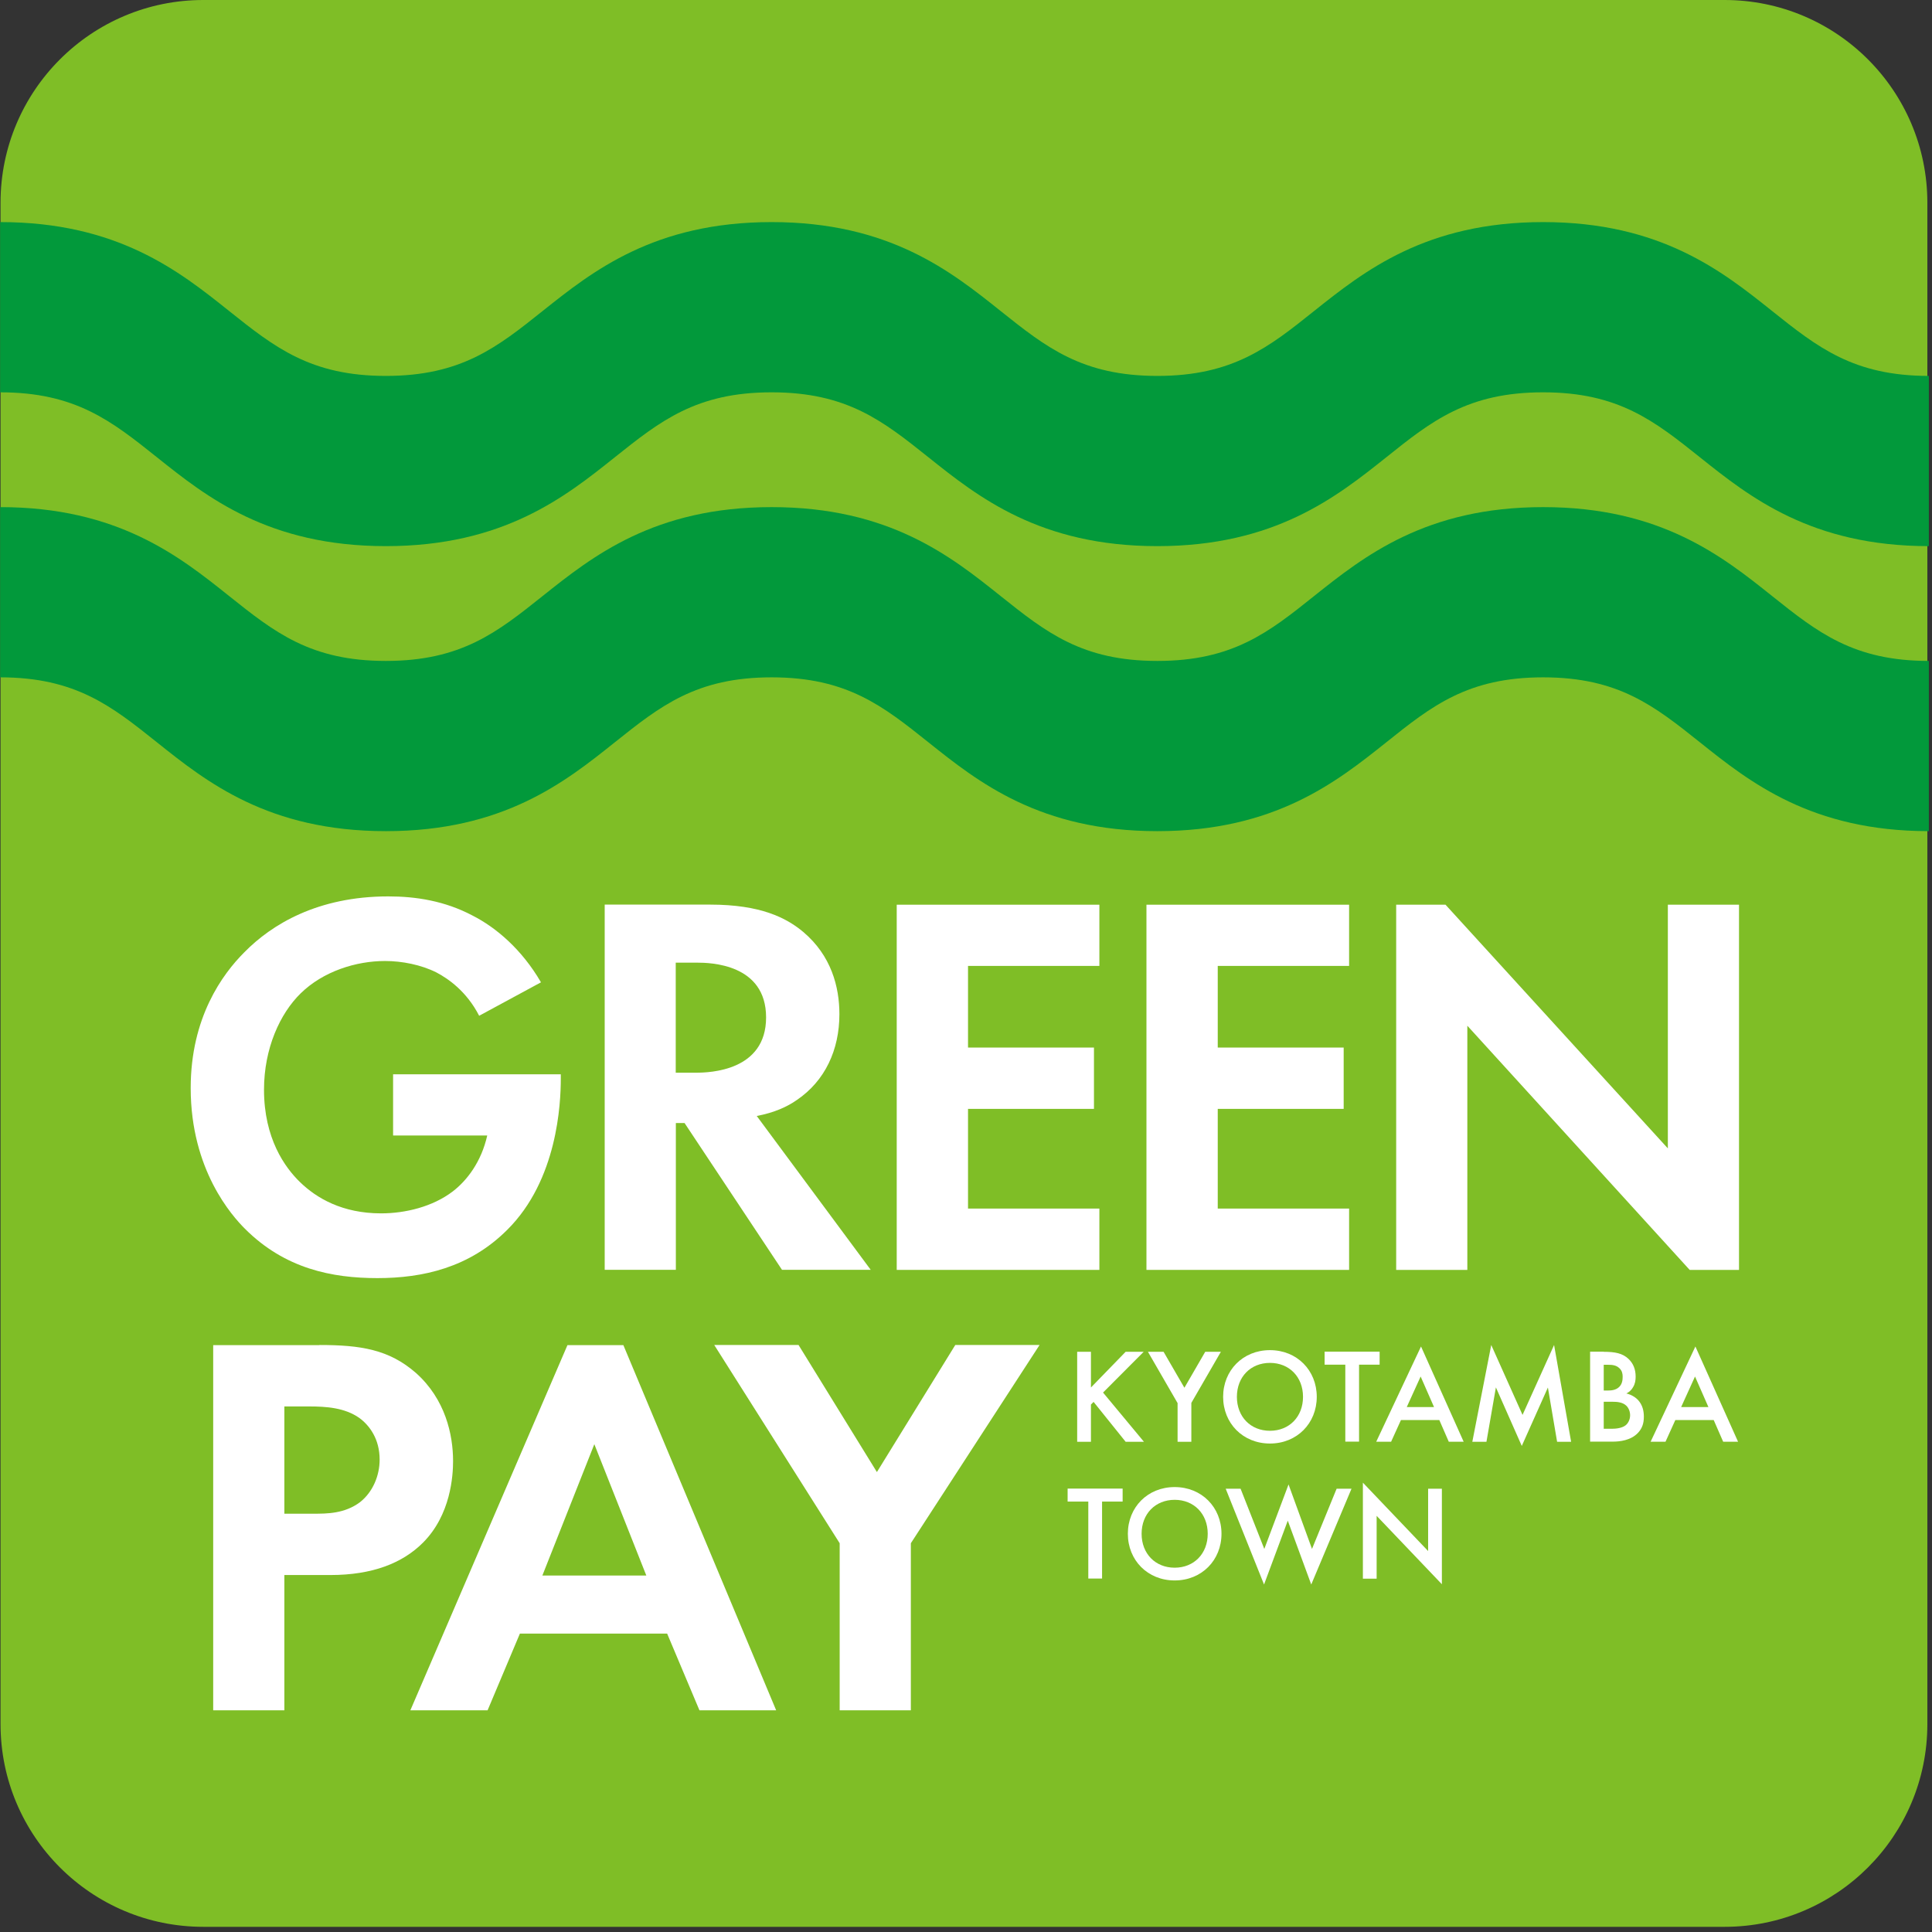 <svg width="112" height="112" viewBox="0 0 112 112" fill="none" xmlns="http://www.w3.org/2000/svg">
<rect x="0" y="0" width="112" height="112" fill="#333333" stroke="none"/>
<g clip-path="url(#clip0_1726_175)">
<path d="M99.976 0H11.787C5.294 0 0.031 5.263 0.031 11.755V99.945C0.031 106.437 5.294 111.7 11.787 111.7H99.976C106.468 111.7 111.731 106.437 111.731 99.945V11.755C111.731 5.263 106.468 0 99.976 0Z" fill="#7FBE26"/>
<path d="M22.795 62.279H32.51V62.535C32.51 63.961 32.319 68.409 29.401 71.298C27.213 73.486 24.514 74.093 21.881 74.093C19.247 74.093 16.519 73.551 14.2 71.233C13.469 70.501 11.055 67.838 11.055 63.076C11.055 58.98 12.898 56.471 14.164 55.205C15.751 53.589 18.414 51.965 22.51 51.965C24.097 51.965 25.78 52.221 27.396 53.077C28.764 53.772 30.257 55.044 31.361 56.946L27.777 58.885C27.045 57.458 25.97 56.727 25.304 56.376C24.419 55.93 23.307 55.71 22.32 55.71C20.637 55.71 18.735 56.31 17.433 57.583C16.226 58.761 15.305 60.787 15.305 63.171C15.305 65.995 16.512 67.677 17.397 68.533C18.348 69.455 19.84 70.34 22.093 70.34C23.49 70.34 25.078 69.96 26.248 69.067C27.075 68.431 27.901 67.356 28.245 65.827H22.788V62.272L22.795 62.279Z" fill="white"/>
<path d="M41.17 52.441C44.089 52.441 45.581 53.202 46.569 54.029C48.185 55.397 48.661 57.203 48.661 58.791C48.661 60.854 47.834 62.66 46.188 63.772C45.647 64.153 44.886 64.504 43.869 64.694L50.475 73.611H45.332L39.685 65.104H39.18V73.611H35.055V52.441H41.177H41.17ZM39.173 62.185H40.351C41.141 62.185 44.411 62.09 44.411 58.981C44.411 55.872 41.17 55.806 40.409 55.806H39.173V62.185Z" fill="white"/>
<path d="M63.732 55.995H56.117V60.728H63.418V64.283H56.117V70.062H63.732V73.617H51.984V52.447H63.732V56.002V55.995Z" fill="white"/>
<path d="M78.209 55.995H70.594V60.728H77.894V64.283H70.594V70.062H78.209V73.617H66.461V52.447H78.209V56.002V55.995Z" fill="white"/>
<path d="M80.938 73.617V52.447H83.798L96.687 66.573V52.447H100.812V73.617H97.952L85.063 59.462V73.617H80.938Z" fill="white"/>
<path d="M18.519 77.971C20.896 77.971 22.549 78.227 24.107 79.587C25.819 81.109 26.265 83.172 26.265 84.701C26.265 85.527 26.141 87.809 24.517 89.433C23.339 90.611 21.598 91.306 19.155 91.306H16.485V99.148H12.359V77.978H18.519V77.971ZM16.485 87.751H18.168C18.957 87.751 19.974 87.751 20.867 87.085C21.628 86.485 22.008 85.527 22.008 84.613C22.008 83.435 21.437 82.645 20.83 82.199C19.974 81.599 18.892 81.533 17.912 81.533H16.485V87.758V87.751Z" fill="white"/>
<path d="M38.675 94.701H30.139L28.266 99.148H23.789L32.896 77.978H36.137L44.995 99.148H40.548L38.675 94.701ZM37.468 91.336L34.454 83.721L31.441 91.336H37.468Z" fill="white"/>
<path d="M48.677 89.463L41.406 77.971H46.293L50.835 85.337L55.378 77.971H60.264L52.803 89.463V99.148H48.677V89.463Z" fill="white"/>
<path d="M63.235 80.443L65.254 78.365H66.3L63.945 80.728L66.315 83.581H65.254L63.396 81.269L63.243 81.423V83.581H62.445V78.365H63.243V80.443H63.235Z" fill="white"/>
<path d="M68.259 81.328L66.547 78.365H67.454L68.661 80.45L69.868 78.365H70.775L69.063 81.328V83.581H68.266V81.328H68.259Z" fill="white"/>
<path d="M76.334 80.976C76.334 82.512 75.186 83.683 73.62 83.683C72.055 83.683 70.906 82.512 70.906 80.976C70.906 79.44 72.055 78.269 73.62 78.269C75.186 78.269 76.334 79.44 76.334 80.976ZM75.537 80.976C75.537 79.82 74.739 79.008 73.62 79.008C72.501 79.008 71.704 79.82 71.704 80.976C71.704 82.132 72.501 82.944 73.62 82.944C74.739 82.944 75.537 82.132 75.537 80.976Z" fill="white"/>
<path d="M78.786 79.111V83.573H77.989V79.111H76.789V78.357H79.978V79.111H78.779H78.786Z" fill="white"/>
<path d="M83.446 82.321H81.215L80.644 83.579H79.781L82.378 78.057L84.85 83.579H83.987L83.439 82.321H83.446ZM83.132 81.568L82.356 79.798L81.552 81.568H83.132Z" fill="white"/>
<path d="M85.352 83.581L86.449 77.971L88.263 82.023L90.092 77.971L91.079 83.581H90.267L89.733 80.436L88.219 83.823L86.719 80.428L86.171 83.581H85.359H85.352Z" fill="white"/>
<path d="M92.962 78.365C93.635 78.365 94.06 78.453 94.403 78.774C94.681 79.038 94.82 79.374 94.82 79.806C94.82 80.011 94.791 80.223 94.667 80.42C94.55 80.625 94.396 80.728 94.279 80.779C94.374 80.801 94.696 80.888 94.952 81.152C95.23 81.452 95.296 81.81 95.296 82.132C95.296 82.505 95.201 82.805 94.952 83.068C94.535 83.507 93.891 83.573 93.489 83.573H92.18V78.357H92.97L92.962 78.365ZM92.97 80.61H93.211C93.409 80.61 93.672 80.588 93.862 80.406C94.045 80.23 94.067 79.989 94.067 79.813C94.067 79.659 94.045 79.469 93.877 79.316C93.694 79.14 93.467 79.118 93.24 79.118H92.97V80.61ZM92.97 82.827H93.453C93.679 82.827 94.038 82.79 94.243 82.622C94.396 82.498 94.499 82.278 94.499 82.044C94.499 81.832 94.418 81.627 94.286 81.496C94.067 81.283 93.745 81.261 93.467 81.261H92.97V82.827Z" fill="white"/>
<path d="M99.352 82.321H97.121L96.551 83.579H95.688L98.284 78.057L100.757 83.579H99.894L99.345 82.321H99.352ZM99.038 81.568L98.262 79.798L97.458 81.568H99.038Z" fill="white"/>
<path d="M63.888 87.048V91.51H63.09V87.048H61.891V86.295H65.08V87.048H63.88H63.888Z" fill="white"/>
<path d="M70.811 88.914C70.811 90.45 69.662 91.62 68.097 91.62C66.531 91.62 65.383 90.45 65.383 88.914C65.383 87.377 66.531 86.207 68.097 86.207C69.662 86.207 70.811 87.377 70.811 88.914ZM70.013 88.914C70.013 87.758 69.216 86.946 68.097 86.946C66.978 86.946 66.18 87.758 66.18 88.914C66.18 90.069 66.978 90.881 68.097 90.881C69.216 90.881 70.013 90.069 70.013 88.914Z" fill="white"/>
<path d="M71.918 86.303L73.293 89.793L74.698 86.055L76.058 89.793L77.485 86.303H78.348L76.014 91.856L74.654 88.154L73.278 91.856L71.055 86.303H71.918Z" fill="white"/>
<path d="M79.008 91.518V85.951L82.79 89.916V86.302H83.587V91.84L79.805 87.875V91.518H79.008Z" fill="white"/>
<path d="M111.818 48.183C105.007 48.183 101.423 45.331 98.548 43.034C95.907 40.927 93.823 39.266 89.456 39.266C85.088 39.266 82.996 40.927 80.363 43.034C77.488 45.323 73.904 48.183 67.094 48.183C60.283 48.183 56.699 45.331 53.824 43.034C51.184 40.927 49.099 39.266 44.732 39.266C40.365 39.266 38.28 40.927 35.639 43.034C32.764 45.331 29.18 48.183 22.37 48.183C15.559 48.183 11.975 45.331 9.1 43.034C6.46 40.927 4.375 39.266 0.008 39.266V29.398C6.818 29.398 10.402 32.251 13.277 34.548C15.918 36.655 18.003 38.315 22.37 38.315C26.737 38.315 28.822 36.655 31.462 34.548C34.337 32.259 37.914 29.398 44.732 29.398C51.549 29.398 55.126 32.251 58.001 34.548C60.642 36.655 62.727 38.315 67.094 38.315C71.461 38.315 73.553 36.655 76.186 34.548C79.061 32.259 82.645 29.398 89.456 29.398C96.266 29.398 99.85 32.251 102.725 34.548C105.366 36.655 107.45 38.315 111.818 38.315V48.183Z" fill="#02993B"/>
<path d="M111.818 31.66C105.007 31.66 101.423 28.807 98.548 26.51C95.907 24.403 93.823 22.743 89.456 22.743C85.088 22.743 82.996 24.403 80.363 26.51C77.488 28.8 73.904 31.66 67.094 31.66C60.283 31.66 56.699 28.807 53.824 26.51C51.184 24.403 49.099 22.743 44.732 22.743C40.365 22.743 38.28 24.403 35.639 26.51C32.764 28.807 29.18 31.66 22.37 31.66C15.559 31.66 11.975 28.807 9.1 26.51C6.46 24.403 4.375 22.743 0.008 22.743V12.875C6.818 12.875 10.402 15.728 13.277 18.025C15.918 20.131 18.003 21.792 22.37 21.792C26.737 21.792 28.822 20.131 31.462 18.025C34.337 15.735 37.914 12.875 44.732 12.875C51.549 12.875 55.126 15.728 58.001 18.025C60.642 20.131 62.727 21.792 67.094 21.792C71.461 21.792 73.553 20.131 76.186 18.025C79.061 15.735 82.645 12.875 89.456 12.875C96.266 12.875 99.85 15.728 102.725 18.025C105.366 20.131 107.45 21.792 111.818 21.792V31.66Z" fill="#02993B"/>
</g>
<defs>
<clipPath id="clip0_1726_175">
<rect width="111.817" height="111.7" fill="white"/>
</clipPath>
</defs>
</svg>
